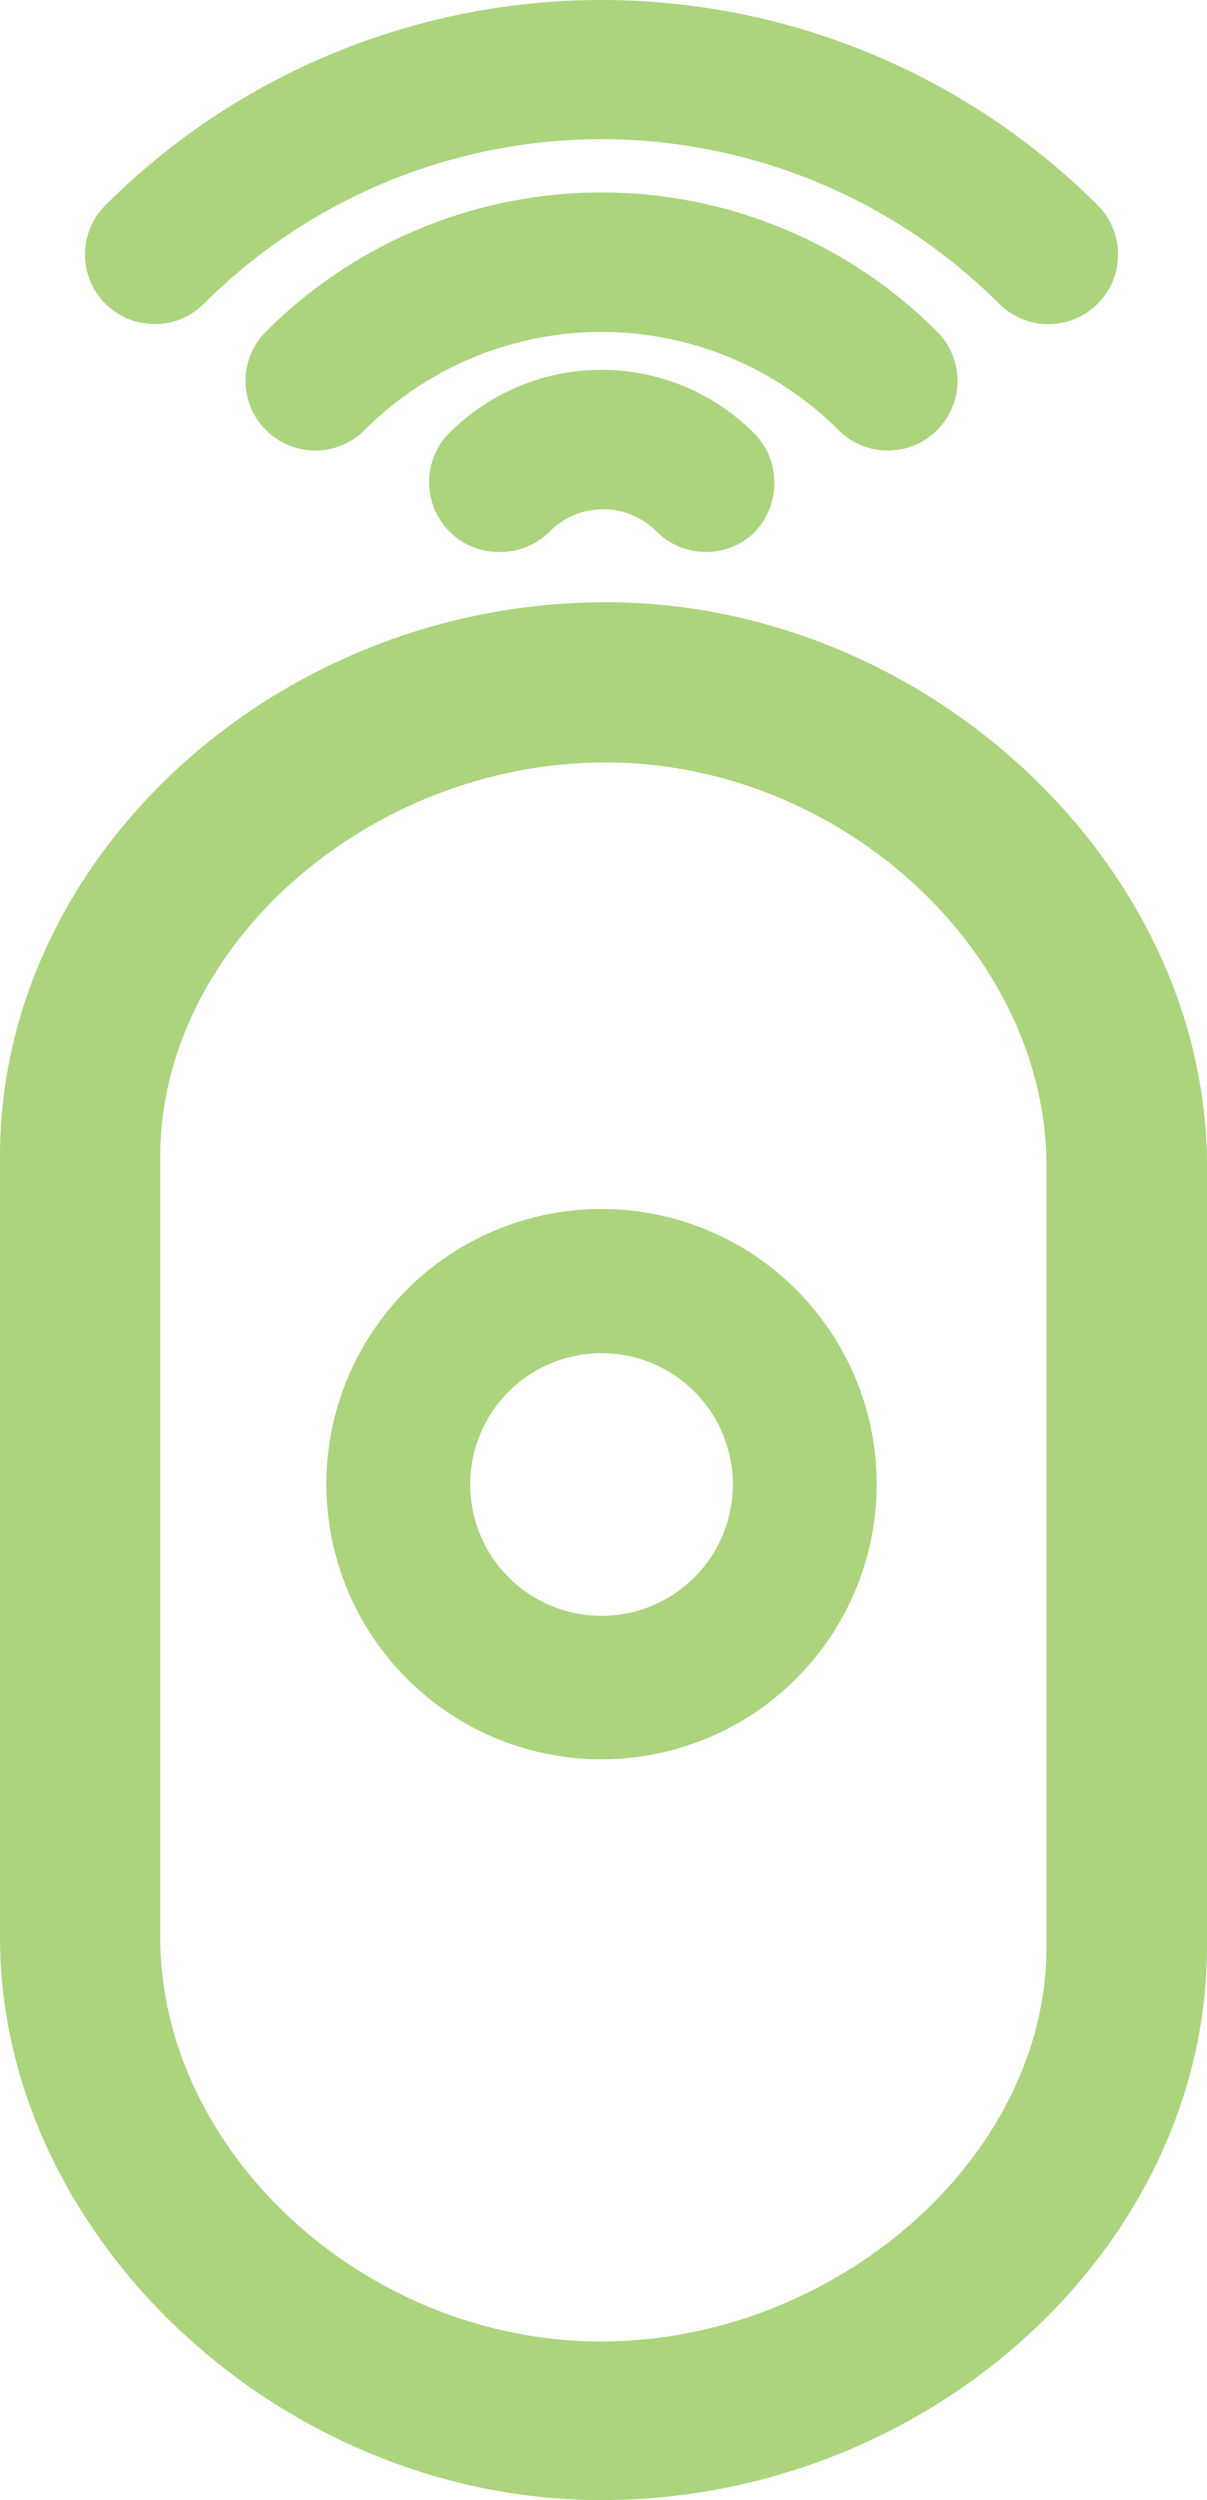 <svg viewBox="0 0 36.76 76.14" xmlns="http://www.w3.org/2000/svg"><g fill="#abd47d"><path d="m18.31 76.14c-9.75 0-18.31-8.02-18.31-17.14v-23.79c0-9.15 8.45-16.87 18.45-16.87 9.75 0 18.31 8 18.31 17.18v23.75c0 9.15-8.45 16.87-18.45 16.87zm.14-52.92c-7.23 0-13.57 5.6-13.57 12v23.78c0 6.56 6.27 12.31 13.42 12.31s13.57-5.6 13.57-12v-23.79c.01-6.52-6.27-12.3-13.42-12.3z"/><path d="m15.19 16.81a2.1 2.1 0 0 1 -1.5-.62 2.14 2.14 0 0 1 -.62-1.51 2.12 2.12 0 0 1 .62-1.5 6.55 6.55 0 0 1 9.26 0 2.09 2.09 0 0 1 .63 1.49 2.15 2.15 0 0 1 -.58 1.52 2.09 2.09 0 0 1 -1.5.62 2.12 2.12 0 0 1 -1.5-.62 2.29 2.29 0 0 0 -3.26 0 2.12 2.12 0 0 1 -1.55.62z"/><path d="m9.6 13.72a2.12 2.12 0 0 1 -1.5-3.62 14.44 14.44 0 0 1 20.44 0 2.12 2.12 0 0 1 -3 3 10.21 10.21 0 0 0 -14.44 0 2.1 2.1 0 0 1 -1.5.62z"/><path d="m4.71 9.87a2.12 2.12 0 0 1 -1.5-3.62 21.39 21.39 0 0 1 30.22 0 2.12 2.12 0 0 1 -3 3 17.14 17.14 0 0 0 -24.22 0 2.1 2.1 0 0 1 -1.5.62z"/><path d="m18.32 53.58a8.38 8.38 0 1 1 8.38-8.37 8.38 8.38 0 0 1 -8.38 8.37zm0-12.37a4 4 0 1 0 4 4 4 4 0 0 0 -4-4z"/></g></svg>
